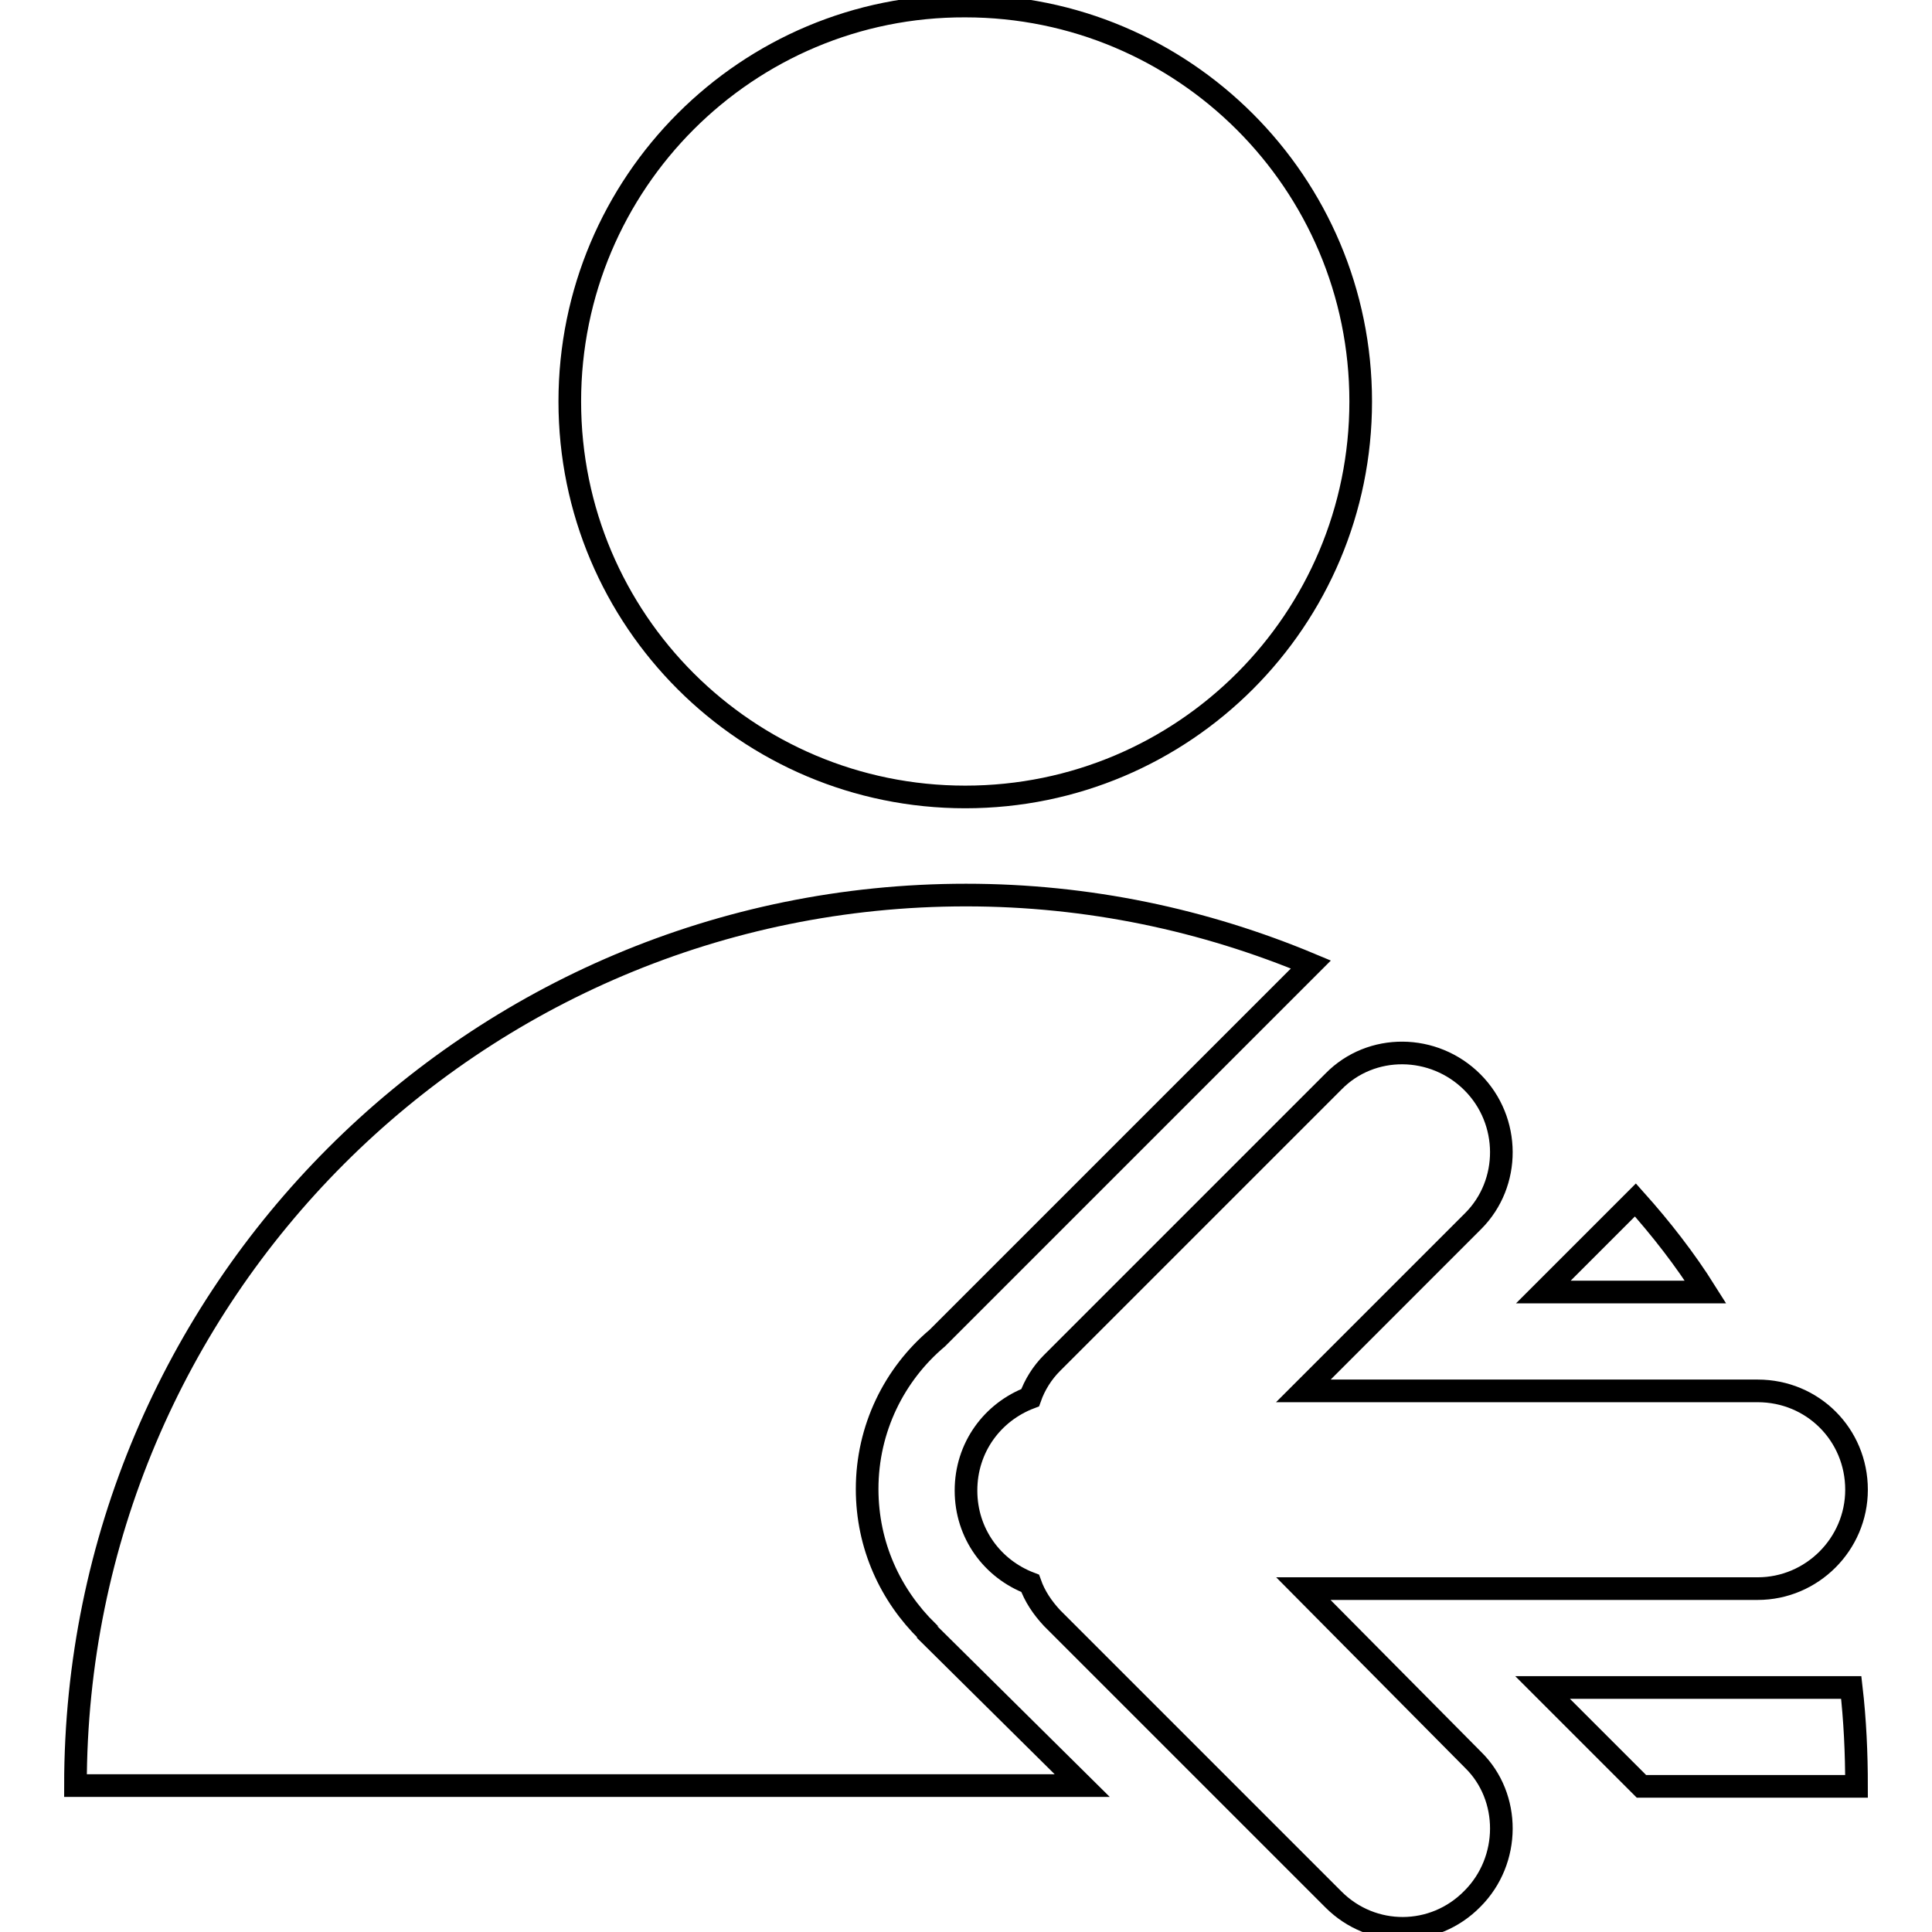 <?xml version="1.0" encoding="utf-8"?>
<!-- Svg Vector Icons : http://www.onlinewebfonts.com/icon -->
<!DOCTYPE svg PUBLIC "-//W3C//DTD SVG 1.1//EN" "http://www.w3.org/Graphics/SVG/1.1/DTD/svg11.dtd">
<svg version="1.1" xmlns="http://www.w3.org/2000/svg" xmlns:xlink="http://www.w3.org/1999/xlink" x="0px" y="0px" viewBox="0 0 256 256" enable-background="new 0 0 256 256" xml:space="preserve">
<g><g><path stroke-width="3" fill-opacity="0" stroke="#000000"  d="M75.5,53.2c0,29,23.5,52.4,52.4,52.4c29,0,52.4-23.5,52.4-52.4c0-29-23.5-52.4-52.4-52.4C99,0.7,75.5,24.2,75.5,53.2L75.5,53.2z"/><path stroke-width="3" fill-opacity="0" stroke="#000000"  d="M216.7,159l-12.2,12.2h21.5C223.3,166.9,220.1,162.8,216.7,159z"/><path stroke-width="3" fill-opacity="0" stroke="#000000"  d="M122.9,216.2c-4.9-4.8-8-11.4-8-18.9c0-8,3.6-15.2,9.3-20l49.5-49.5c-14.1-5.9-29.5-9.2-45.7-9.2c-65.2,0-118,52.8-118,118h133.4L123,216.4C123,216.3,122.9,216.3,122.9,216.2z"/><path stroke-width="3" fill-opacity="0" stroke="#000000"  d="M204.4,223.6l13.1,13.1H246c0-4.4-0.2-8.8-0.7-13.1H204.4z"/><path stroke-width="3" fill-opacity="0" stroke="#000000"  d="M172.7,210.5h60.2c7.2,0,13.1-5.9,13.1-13.1c0-7.3-5.8-13.1-13.1-13.1h-60.2l22.5-22.5c5-5,5-13.3-0.1-18.4c-5.1-5.1-13.4-5.2-18.4-0.1l-37.3,37.3c-1.3,1.3-2.3,2.9-2.9,4.6c-5,1.9-8.5,6.6-8.5,12.3c0,5.7,3.5,10.4,8.5,12.3c0.6,1.7,1.6,3.2,2.9,4.6l37.3,37.3c5.1,5.1,13.3,5.1,18.4-0.1c5.1-5.1,5.1-13.5,0.1-18.4L172.7,210.5z"/></g></g>
</svg>